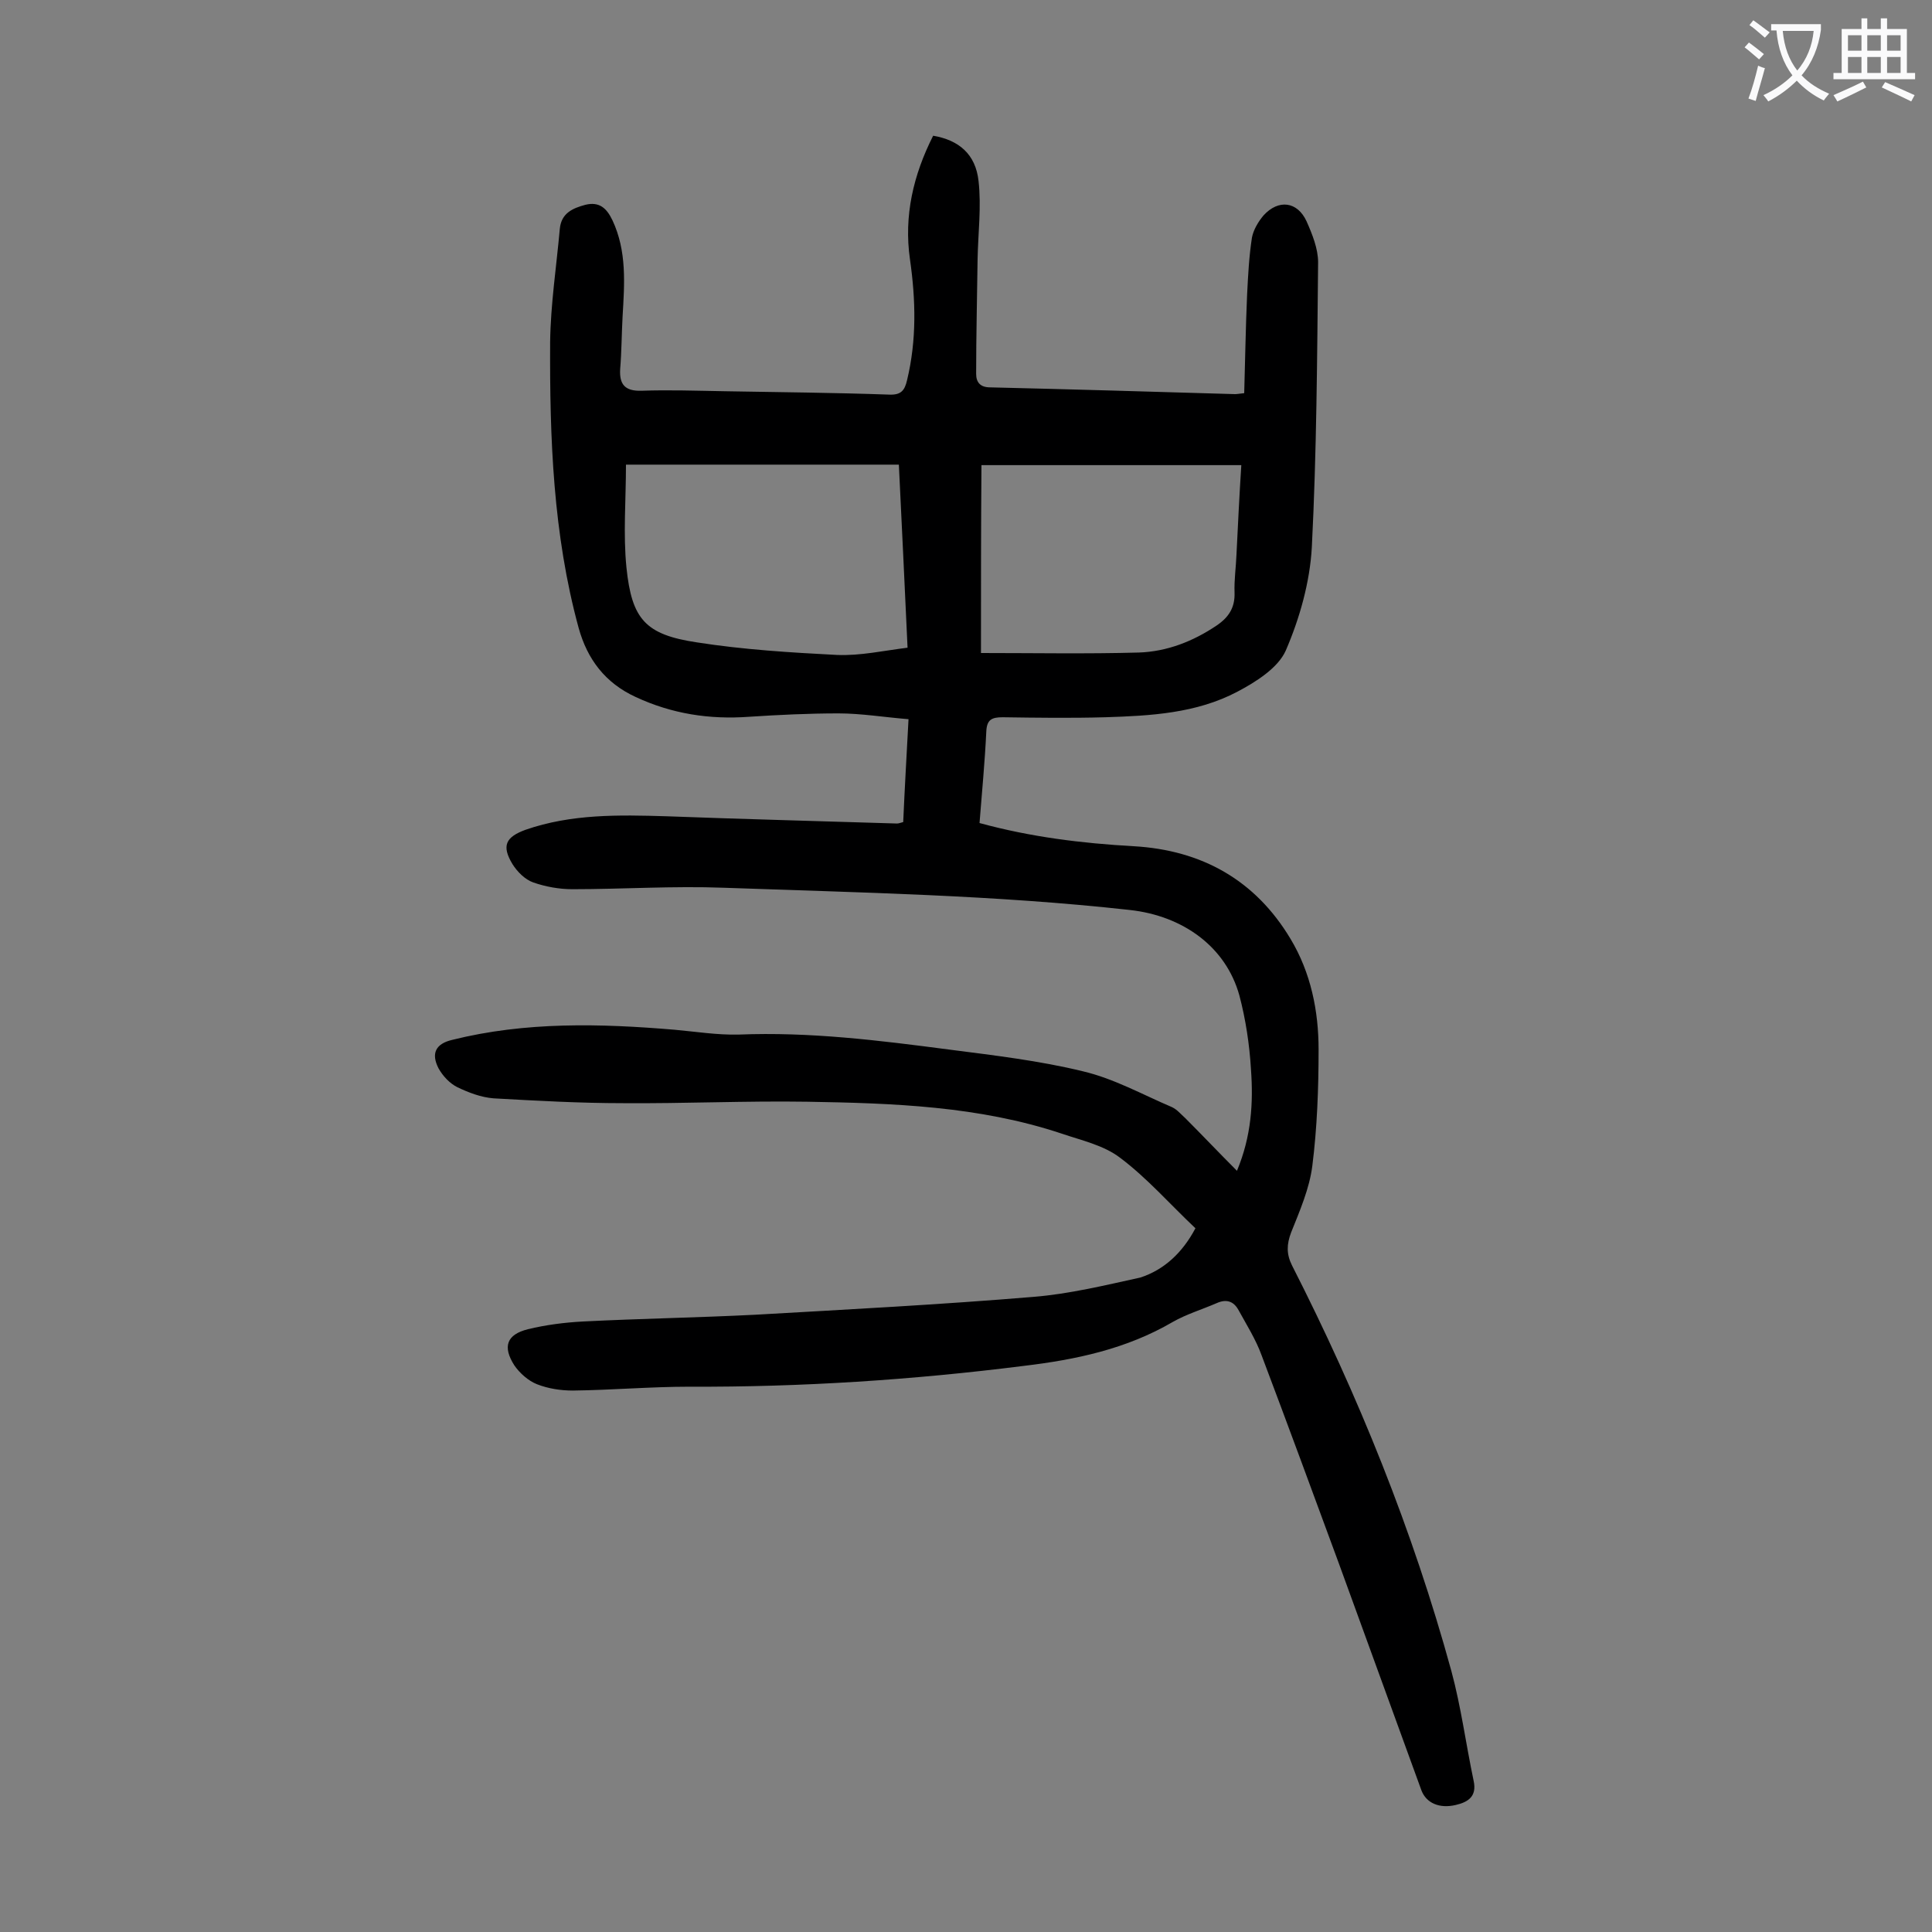 <svg enable-background="new 0 0 400 400" viewBox="0 0 400 400" xmlns="http://www.w3.org/2000/svg"><rect x="0" y="0" width="400" height="400" fill="#808080" stroke="none"/><path d="m247.5 254.3c-5.3-5-10-10.4-15.6-14.6-3.4-2.6-8-3.6-12.1-5-17.1-5.7-34.9-6.3-52.7-6.6-12.7-.2-25.4.4-38.1.3-8.9 0-17.9-.5-26.8-1-2.6-.2-5.2-1.2-7.5-2.3-1.6-.8-3-2.3-3.9-3.9-1.6-3.1-.6-5.1 2.8-5.9 15.2-3.8 30.7-3.4 46.1-2.1 4.4.4 8.8 1.1 13.2 1 14.7-.6 29.1 1.2 43.6 3.1 9.3 1.2 18.7 2.3 27.7 4.5 6.4 1.5 12.3 4.8 18.4 7.4 1.1.5 1.9 1.5 2.8 2.3 3.5 3.5 6.9 7.1 10.7 10.9 3-7.2 3.4-14.1 2.9-21-.3-5.1-1.1-10.4-2.4-15.3-2.8-10.1-11.7-16.5-22.7-17.7-27.9-3.1-56-3.6-84-4.6-10.5-.4-21 .3-31.4.3-2.7 0-5.5-.5-8.1-1.4-1.7-.6-3.3-2.2-4.3-3.8-2.3-3.8-1.4-5.6 2.7-7.1 9.5-3.3 19.3-3.1 29.2-2.8 15.9.6 31.8 1 47.7 1.5.3 0 .6-.1 1.3-.3.3-6.9.7-13.8 1.1-21.3-5-.4-9.8-1.2-14.5-1.2-6.2 0-12.4.3-18.5.7-8.2.6-16-.6-23.5-4.1-6.3-2.9-10-7.8-11.8-14.3-5.3-19.4-6-39.3-5.9-59.2.1-7.8 1.3-15.6 2-23.4.3-3.3 2.7-4.3 5.3-5 2.9-.7 4.4.7 5.6 3.2 3 6.4 2.5 13.1 2.1 19.9-.2 3.6-.2 7.3-.5 10.9-.2 3.2 1 4.6 4.4 4.5 5.7-.2 11.5 0 17.2.1 11.4.2 22.8.3 34.1.7 2.4.1 3.2-.8 3.7-3 2-8.3 1.8-16.6.6-25-1.3-9 .7-17.5 4.8-25.6 5.3.9 8.8 3.8 9.4 9.4.6 5.3-.1 10.8-.2 16.1-.1 7.9-.3 15.9-.3 23.8 0 1.8.9 2.8 2.9 2.8 16.9.4 33.8.9 50.7 1.4.4 0 .9-.1 1.9-.2.2-6.8.3-13.6.6-20.4.2-4 .4-7.9 1-11.8.3-1.6 1.3-3.3 2.4-4.6 3.1-3.4 7-2.9 8.9 1.2 1.2 2.7 2.4 5.7 2.4 8.5-.2 19.7-.3 39.4-1.3 59-.4 7.2-2.5 14.7-5.4 21.4-1.6 3.6-6.2 6.5-10 8.5-8.5 4.5-18 5-27.4 5.3-7.1.2-14.2.1-21.2 0-2.3 0-3.3.5-3.4 3-.3 6.3-.9 12.5-1.4 18.9 10.6 2.9 21.2 4.2 31.9 4.8 14.1.8 25.2 7 32.5 19.2 4.2 7 5.8 14.9 5.8 22.9s-.3 16.2-1.3 24.1c-.6 4.7-2.6 9.3-4.4 13.8-.9 2.4-1 4.4.2 6.8 13.7 26.9 25 54.8 33 84 2 7.4 3 15.1 4.6 22.7.7 3.2-1.1 4.4-3.7 5-3.4.8-6.1-.4-7.1-3-5.7-15.7-11.4-31.3-17.1-47-5.3-14.4-10.6-28.8-16-43.1-1.2-3.3-3.1-6.3-4.8-9.4-1-1.8-2.5-2.3-4.5-1.4-3 1.3-6.3 2.3-9.1 3.9-9.6 5.6-20 7.8-30.9 9.1-23 2.9-46 4.4-69.1 4.3-8.1 0-16.1.7-24.2.8-2.5 0-5.1-.4-7.4-1.3-1.8-.7-3.6-2.3-4.7-3.9-2.5-3.9-1.6-6.4 2.8-7.5 3.7-.9 7.6-1.4 11.4-1.6 11.9-.6 23.8-.8 35.7-1.4 19.2-1.1 38.4-2.1 57.6-3.7 7.4-.6 14.8-2.4 22.1-4 4.9-1.6 8.7-5.1 11.4-10.2zm-117.9-158.1c0 7.3-.6 14.4.1 21.3 1.1 10.7 3.9 13.9 14.6 15.5 9.6 1.5 19.3 2.1 29 2.6 4.8.2 9.7-.9 14.6-1.5-.6-13.1-1.2-25.5-1.8-37.9-18.9 0-37.6 0-56.5 0zm73.5 39c11.1 0 21.9.2 32.7-.1 5.8-.2 11.2-2.3 16.1-5.6 2.5-1.7 3.8-3.7 3.7-6.8-.1-2.6.3-5.3.4-7.9.3-6.1.6-12.3 1-18.5-18.1 0-35.9 0-53.8 0-.1 12.8-.1 25.2-.1 38.9z" fill="#000001"/><g fill="#fafafb"><path d="m362.1 8.8c1.1.8 2.1 1.6 3.1 2.4l-1 1.1c-1.3-1.1-2.3-2-3-2.5zm1.9 4.8c.5.2.9.4 1.4.5-.6 2.3-1.3 4.5-1.9 6.8l-1.5-.5c.8-2.1 1.4-4.3 2-6.8zm-1-9.4c1.3.9 2.4 1.8 3.4 2.5l-1 1.1c-1.4-1.2-2.4-2.1-3.2-2.6zm3.7 2.2v-1.4h10.3v1.2c-.5 3.6-1.8 6.8-4 9.4 1.5 1.6 3.4 2.8 5.7 3.8-.3.4-.7.8-1.1 1.4-2.3-1.1-4.1-2.5-5.6-4.1-1.6 1.6-3.6 3.1-5.9 4.3-.3-.5-.7-.9-1-1.3 2.4-1.1 4.4-2.5 6-4.1-1.9-2.5-3-5.6-3.3-9.3h-1.1zm8.8 0h-6.4c.3 3.3 1.3 6 3 8.2 2-2.3 3.1-5.1 3.4-8.2z"/><path d="m385.3 3.8h1.3v2.2h2.8v-2.2h1.3v2.2h4.1v9.1h1.7v1.3h-16.9v-1.3h1.7v-9.1h4.1v-2.2zm.4 13.1.7 1.2c-1.8.9-3.8 1.9-6 2.9-.2-.4-.5-.8-.8-1.3 2.3-1 4.3-1.9 6.1-2.8zm-3.1-6.4h2.8v-3.2h-2.8zm0 4.6h2.8v-3.3h-2.8zm4-4.6h2.8v-3.2h-2.8zm0 4.6h2.8v-3.3h-2.8zm3.7 1.9c2.1.9 4.1 1.8 6.1 2.7l-.7 1.3c-2.2-1.1-4.2-2-6.1-2.9zm3.2-9.7h-2.8v3.2h2.8zm-2.8 7.8h2.8v-3.3h-2.8z"/></g></svg>